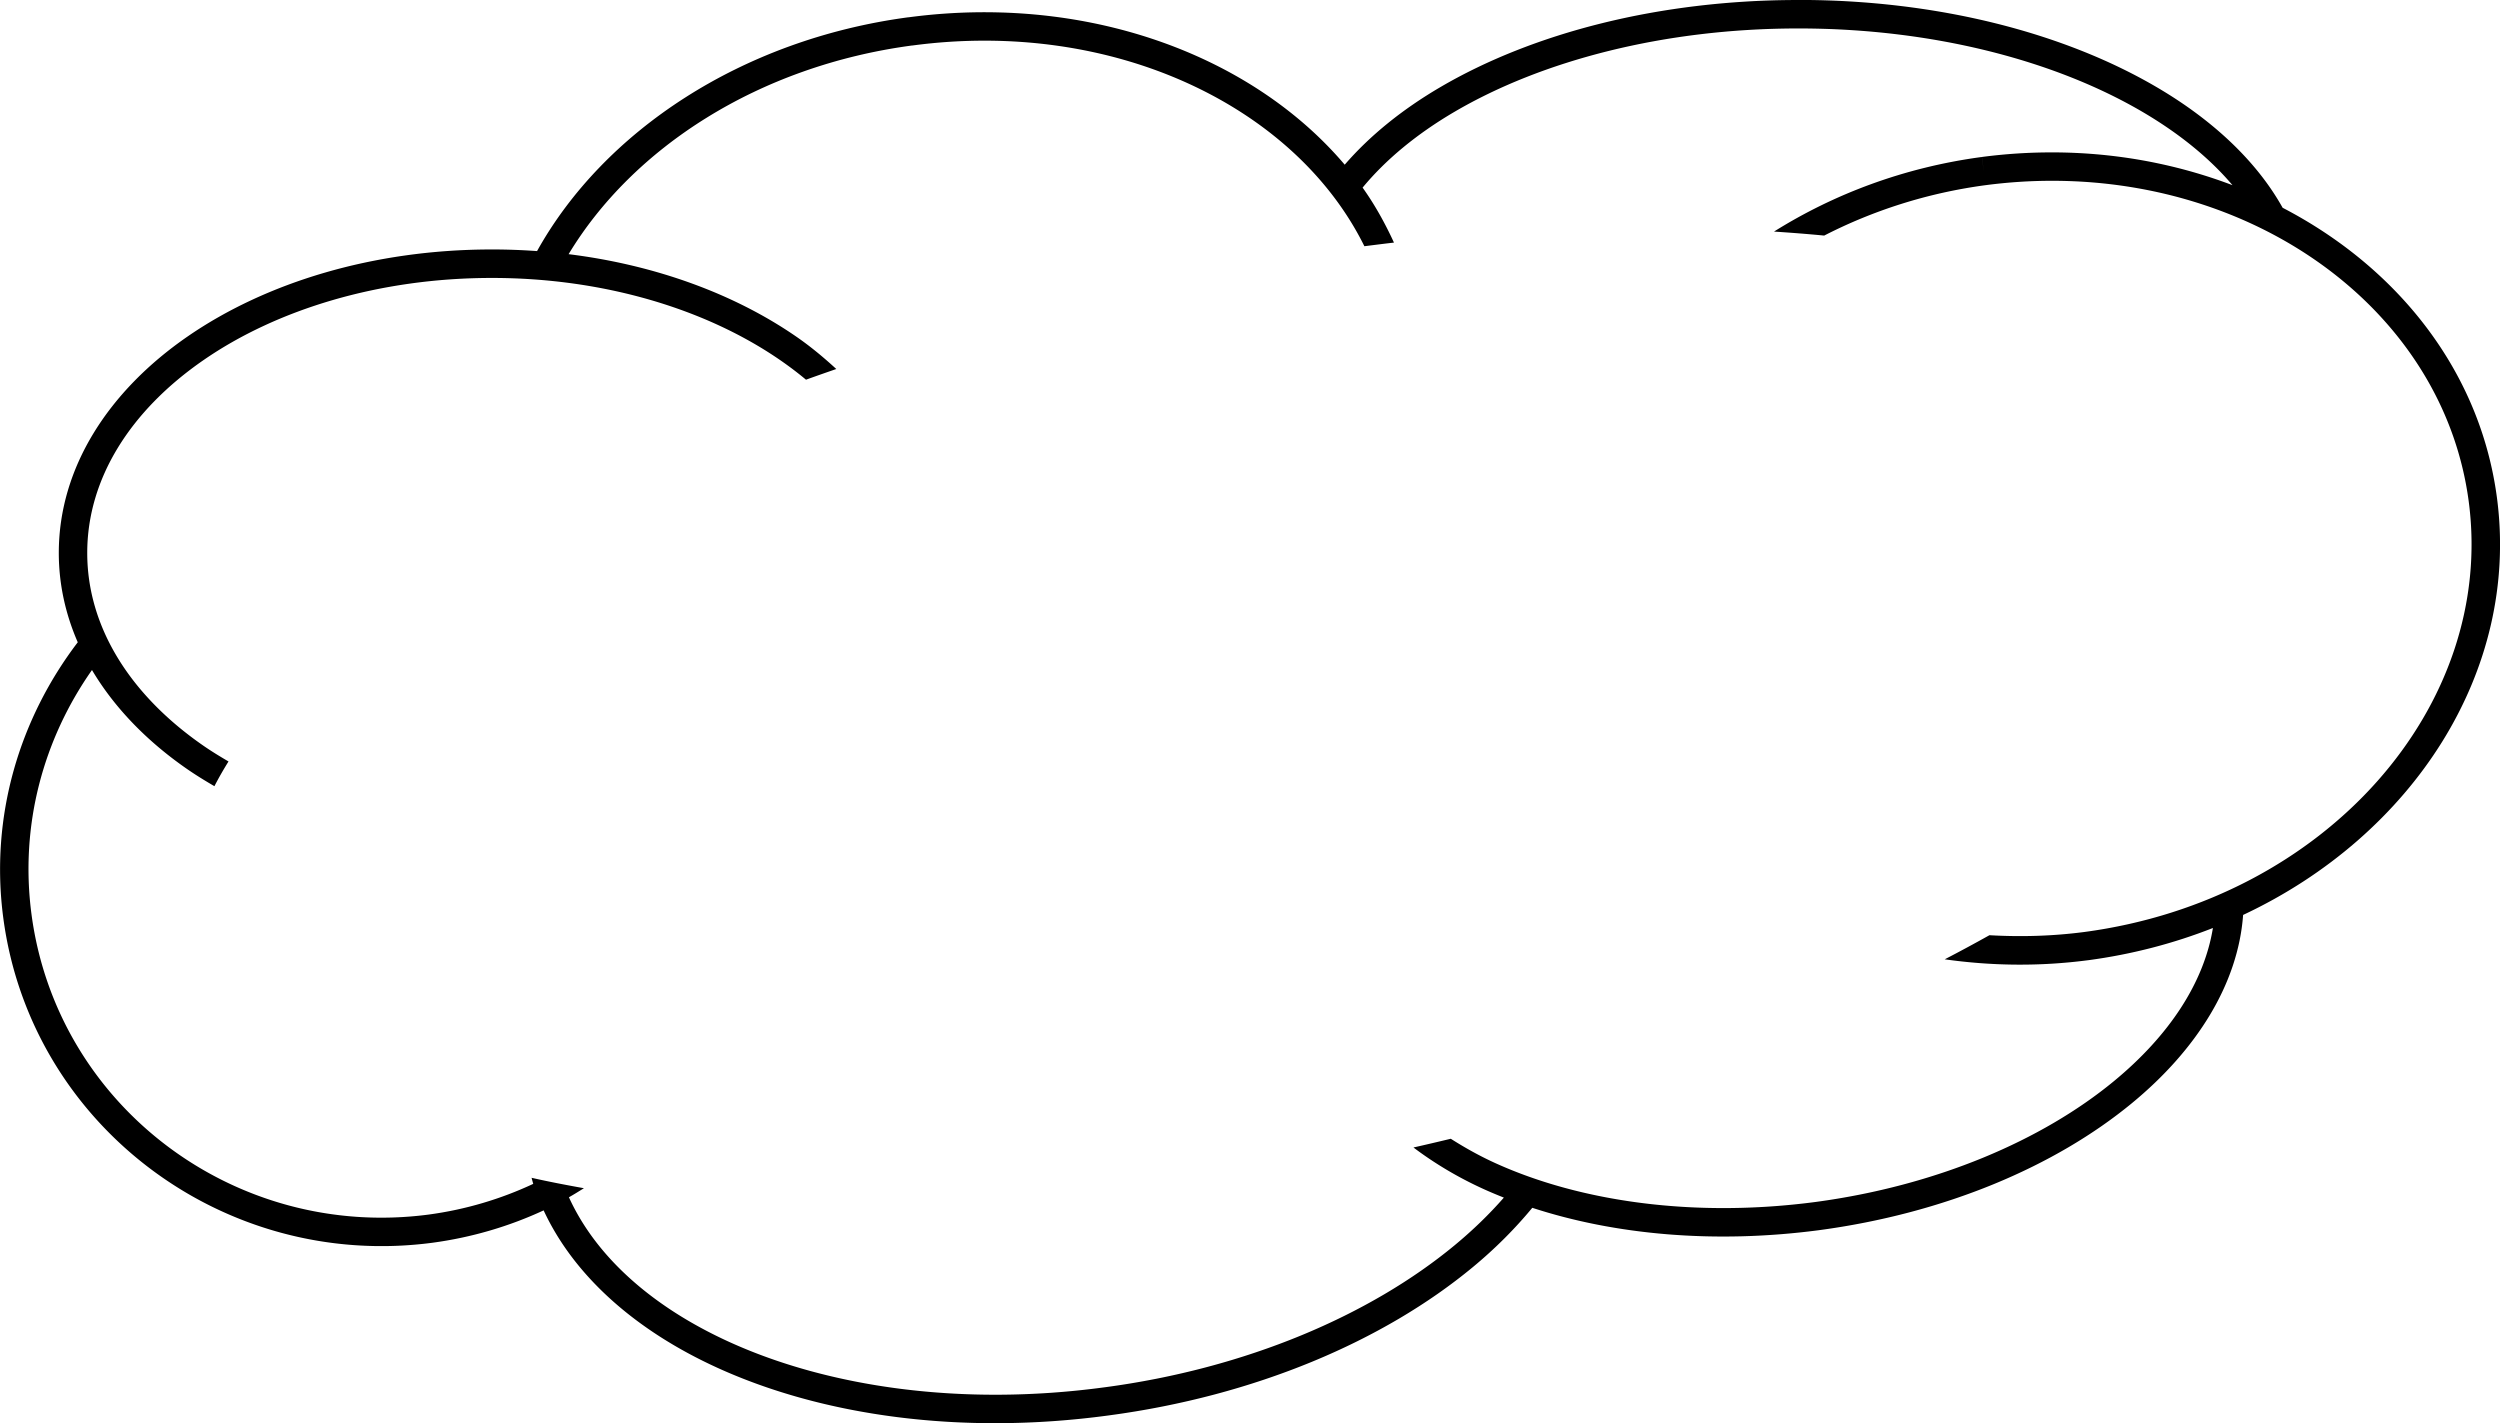 <?xml version="1.0" encoding="UTF-8"?>
<svg width="160.08mm" height="91.135mm" version="1.1" viewBox="0 0 160.08 91.135" xmlns="http://www.w3.org/2000/svg">
<g transform="translate(-34.552 -124.06)">
<path d="m149.71 124.06c-8.917 0-17.006 2.11-22.933 5.581-2.438 1.428-4.511 3.105-6.12 4.965-4.911-5.792-12.949-9.465-21.954-9.745v2.1e-4c-0.49-0.015-0.982-0.021-1.477-0.016-1.485 0.015-2.991 0.121-4.511 0.325l0.242 1.806c12.877-1.726 24.524 3.878 28.959 12.85 0.632-0.079 1.266-0.161 1.894-0.232-0.565-1.229-1.219-2.414-2.008-3.52 1.478-1.788 3.46-3.434 5.896-4.861 5.579-3.267 13.384-5.331 22.012-5.331 8.628 0 16.432 2.064 22.011 5.331 2.367 1.386 4.317 2.976 5.782 4.705-3.119-1.184-6.508-1.906-10.046-2.066-0.491-0.022-0.984-0.034-1.48-0.034-1.488-2e-3 -2.997 0.093-4.519 0.293l0.123 0.932-0.126-0.931c-4.944 0.661-9.455 2.359-13.309 4.777 1.087 0.071 2.16 0.155 3.212 0.256 3.102-1.592 6.578-2.725 10.337-3.228 1e-3 -1e-4 2e-3 1.1e-4 3e-3 0 1.442-0.189 2.869-0.281 4.275-0.28 0.468 2.1e-4 0.934 0.011 1.397 0.031 12.972 0.574 23.729 9.003 25.257 20.486 1.747 13.123-9.173 25.518-24.6 27.582-2.069 0.272-4.102 0.321-6.088 0.208-0.931 0.521-1.884 1.036-2.862 1.543 2.957 0.419 6.043 0.47 9.187 0.057a0.911 0.911 0 0 0 3e-3 0c2.81-0.376 5.487-1.081 7.982-2.063-0.565 3.485-2.791 6.884-6.337 9.806-4.601 3.793-11.362 6.701-19.135 7.741-7.752 1.018-15.025-0.023-20.451-2.48-1.04-0.471-1.985-1.005-2.878-1.571-0.792 0.191-1.589 0.378-2.39 0.559 1.345 1.012 2.849 1.917 4.516 2.672 0.415 0.188 0.841 0.365 1.273 0.537-0.923 1.055-1.972 2.075-3.147 3.048-5.407 4.476-13.333 7.893-22.44 9.101a0.911 0.911 0 0 0-2e-3 0c-9.106 1.229-17.647-2e-3 -24.037-2.919-4.906-2.24-8.501-5.437-10.24-9.252 0.328-0.182 0.643-0.383 0.961-0.58-1.145-0.204-2.269-0.421-3.353-0.666 0.038 0.129 0.067 0.26 0.108 0.388-2.067 0.966-4.314 1.646-6.704 1.967-12.401 1.631-23.793-6.959-25.423-19.219v-6e-4c-0.762-5.74 0.772-11.237 3.872-15.65 1.436 2.42 3.537 4.579 6.118 6.36 0.549 0.379 1.13 0.734 1.721 1.079 0.273-0.528 0.574-1.055 0.903-1.583-0.547-0.32-1.084-0.647-1.589-0.996-4.673-3.225-7.457-7.584-7.457-12.357 0-4.773 2.783-9.131 7.457-12.355 4.673-3.225 11.211-5.253 18.458-5.253 7.226 0 13.763 2.028 18.442 5.253 0.586 0.404 1.142 0.825 1.667 1.263 0.638-0.233 1.29-0.458 1.939-0.685-0.798-0.733-1.641-1.438-2.571-2.079-3.922-2.703-8.959-4.577-14.569-5.274 4.097-6.787 12.117-12.042 21.997-13.363l-0.241-1.806c-10.702 1.43-19.511 7.308-23.776 14.971-0.949-0.068-1.912-0.104-2.887-0.104-7.585 0-14.462 2.104-19.493 5.575-5.031 3.471-8.244 8.373-8.244 13.856 0 1.998 0.429 3.919 1.214 5.722-3.726 4.891-5.635 11.129-4.767 17.665 1.762 13.251 14.101 22.545 27.467 20.786a0.911 0.911 0 0 0 0.002-6e-4c2.535-0.341 4.927-1.054 7.129-2.074 1.974 4.252 5.948 7.714 11.102 10.068 6.769 3.09 15.624 4.338 25.038 3.067 9.412-1.25 17.632-4.761 23.36-9.503 1.435-1.188 2.705-2.463 3.806-3.797 5.291 1.729 11.653 2.314 18.346 1.435a0.911 0.911 0 0 0 2e-3 -6e-4c8.077-1.08 15.132-4.083 20.055-8.141 4.138-3.41 6.79-7.625 7.112-12.046 10.849-5.091 17.734-15.59 16.251-26.733-1.081-8.118-6.375-14.734-13.72-18.548-1.666-2.985-4.479-5.623-8.072-7.727-5.927-3.471-14.015-5.581-22.932-5.581z" color="#000000" stroke-linejoin="round" stroke-width=".4" style="-inkscape-stroke:none"/>
</g>
</svg>
